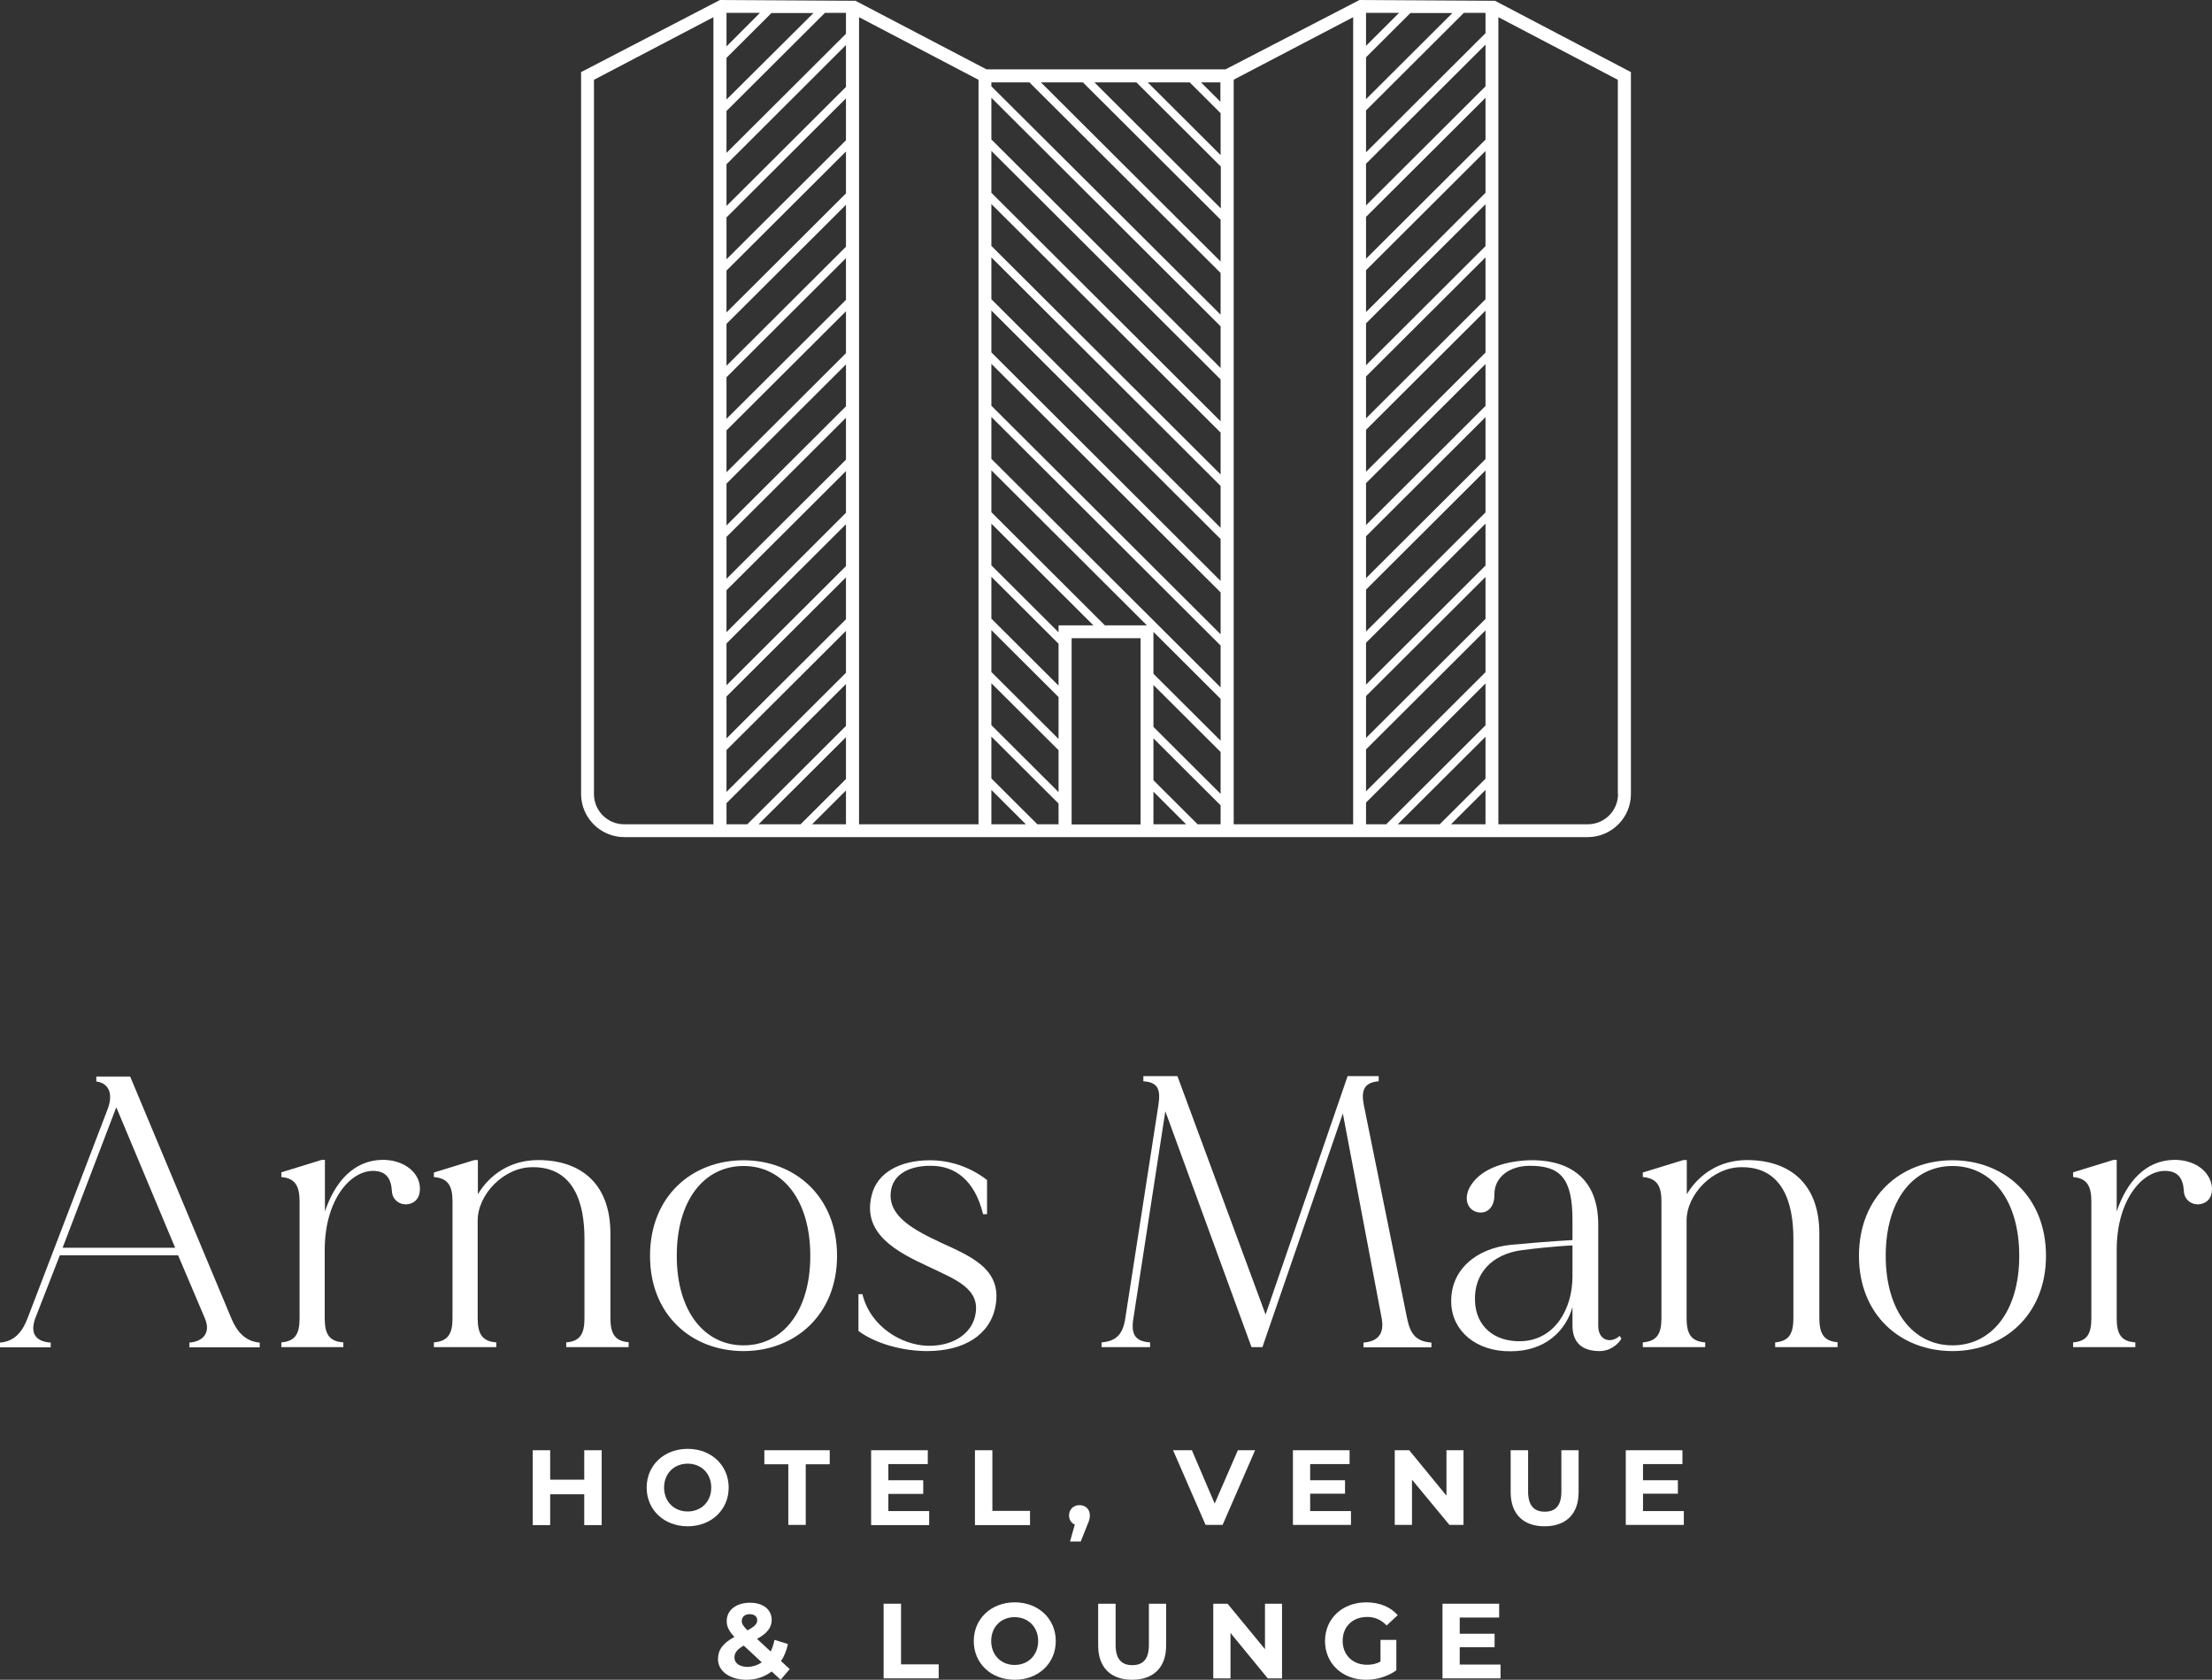 <svg width="158" height="120" viewBox="0 0 158 120" fill="none" xmlns="http://www.w3.org/2000/svg">
<rect x="0" y="0" width="158" height="120" fill="#333333" stroke="none"/>
<path d="M106.786 0.056L97.107 0L87.54 4.953H70.46L61.105 0.056L51.426 0L41.506 5.151V56.726C41.506 58.42 42.893 59.802 44.591 59.802H69.894H70.813H75.611H82.389H87.186H88.106H113.409C115.107 59.802 116.494 58.42 116.494 56.726V5.151L106.786 0.056ZM106.107 6.167L97.574 14.675V11.698L106.107 3.189V6.167ZM106.107 9.976L97.574 18.485V15.494L106.107 6.985V9.976ZM106.107 13.772L97.574 22.295V19.304L106.107 10.795V13.772ZM106.107 17.582L97.574 26.091V23.1L106.107 14.591V17.582ZM106.107 21.378L97.574 29.887V26.896L106.107 18.387V21.378ZM106.107 25.188L97.574 33.697V30.706L106.107 22.197V25.188ZM106.107 28.998L97.574 37.507V34.516L106.107 26.007V28.998ZM106.107 32.794L97.574 41.303V38.311L106.107 29.802V32.794ZM106.107 36.604L97.574 45.113V42.121L106.107 33.612V36.604ZM106.107 40.4L97.574 48.909V45.917L106.107 37.408V40.4ZM106.107 44.21L97.574 52.719V49.727L106.107 41.218V44.21ZM97.574 53.537L106.107 45.028V48.02L97.574 56.529V53.537ZM106.107 2.371L97.574 10.88V7.888L104.564 0.917H106.107V2.371ZM97.574 7.084V4.092L100.743 0.931H103.744L97.574 7.084ZM97.574 3.274V0.917H99.937L97.574 3.274ZM97.574 57.333L106.107 48.824V51.816L99.017 58.885H97.574V57.333ZM106.107 52.634V55.626L102.838 58.885H99.838L106.107 52.634ZM106.107 56.43V58.885H103.645L106.107 56.43ZM87.186 11.077L81.979 5.884H84.979L87.186 8.086V11.077ZM87.186 14.873L78.172 5.884H81.172L87.201 11.896V14.873H87.186ZM87.186 18.683L74.351 5.884H77.351L87.186 15.691V18.683ZM87.186 22.479L70.813 6.167V5.884H73.53L87.186 19.501V22.479ZM87.186 26.289L70.813 9.962V6.985L87.186 23.311V26.289ZM87.186 30.099L70.813 13.772V10.781L87.186 27.107V30.099ZM87.186 33.895L70.813 17.568V14.577L87.186 30.903V33.895ZM87.186 37.705L70.813 21.378V18.387L87.186 34.713V37.705ZM87.186 41.501L70.813 25.174V22.183L87.186 38.509V41.501ZM87.186 45.31L70.813 28.984V25.992L87.186 42.319V45.31ZM87.186 49.106L70.813 32.78V29.788L87.186 46.115V49.106ZM87.186 52.916L82.389 48.133V45.141L87.186 49.925V52.916ZM87.186 56.712L82.389 51.928V48.937L87.186 53.721V56.712ZM87.186 58.885H85.545L82.389 55.739V52.747L87.186 57.531V58.885ZM82.389 58.885V56.557L84.724 58.885H82.389ZM70.813 58.885V56.43L73.276 58.885H70.813ZM70.813 48.81L75.611 53.594V56.585L70.813 51.801V48.81ZM70.813 45.014L75.611 49.798V52.789L70.813 48.006V45.014ZM70.813 41.204L75.611 45.988V48.979L70.813 44.196V41.204ZM70.813 37.408L78.101 44.675H75.611V45.169L70.813 40.386V37.408ZM78.922 44.675L70.813 36.59V33.598L81.922 44.675H78.922ZM70.813 55.611V52.62L75.611 57.404V58.885H74.097L70.813 55.611ZM76.545 58.885V58.335V57.517V54.525V53.706V50.715V49.897V46.905V46.087V45.593H79.035H79.856H81.469V47.201V48.02V51.011V51.83V54.821V55.64V58.631V58.899H80.917H77.917H77.097H76.545V58.885ZM85.785 5.884H87.172V7.267L85.785 5.884ZM60.426 6.209L51.893 14.718V11.74L60.426 3.217V6.209ZM60.426 10.019L51.893 18.528V15.536L60.426 7.027V10.019ZM60.426 13.815L51.893 22.324V19.332L60.426 10.823V13.815ZM60.426 17.625L51.893 26.134V23.142L60.426 14.633V17.625ZM60.426 21.421L51.893 29.929V26.952L60.426 18.443V21.421ZM60.426 25.23L51.893 33.739V30.748L60.426 22.239V25.23ZM60.426 29.026L51.893 37.535V34.544L60.426 26.035V29.026ZM60.426 32.836L51.893 41.345V38.354L60.426 29.845V32.836ZM60.426 36.632L51.893 45.155V42.164L60.426 33.655V36.632ZM60.426 40.442L51.893 48.951V45.959L60.426 37.451V40.442ZM60.426 44.238L51.893 52.747V49.755L60.426 41.246V44.238ZM51.893 53.58L60.426 45.071V48.062L51.893 56.571V53.58ZM60.426 2.413L51.893 10.922V7.93L58.926 0.917H60.426V2.413ZM51.893 7.112V4.135L55.105 0.931H58.105L51.893 7.112ZM51.893 3.316V0.917H54.285L51.893 3.316ZM51.893 57.375L60.426 48.866V51.858L53.379 58.885H51.893V57.375ZM60.426 52.662V55.654L57.186 58.885H54.185L60.426 52.662ZM60.426 56.472V58.885H58.006L60.426 56.472ZM42.426 56.726V5.701L50.959 1.228V58.885H44.577C43.388 58.885 42.426 57.912 42.426 56.726ZM69.894 58.885H61.36V1.228L69.894 5.701V58.885ZM88.106 5.701L96.654 1.228V58.885H88.121V5.701H88.106ZM115.574 56.726C115.574 57.912 114.612 58.885 113.409 58.885H107.027V1.228L115.56 5.701V56.726H115.574Z" fill="#fff"></path>
<path d="M18.552 95.913V96.251H13.529V95.913C14.562 95.828 15.057 95.165 14.633 94.177L12.722 89.676H4.274L2.519 94.177C2.109 95.306 2.604 95.842 3.623 95.913V96.251H0V95.913C1.061 95.828 1.613 95.109 1.967 94.177L7.684 79.248C8.123 78.091 7.741 77.371 6.878 77.258V76.905H9.297L16.529 94.191C16.911 95.109 17.505 95.828 18.552 95.913ZM12.51 89.139L8.321 79.135H8.293L4.472 89.139H12.51Z" fill="#fff"></path>
<path d="M29.52 85.894C28.855 86.275 28.02 85.865 27.992 85.089C27.936 84.144 27.553 83.706 26.775 83.65C25.105 83.537 23.195 85.639 23.195 89.294V94.163C23.195 95.263 23.478 95.828 24.525 95.898V96.237H20.096V95.898C21.115 95.814 21.398 95.263 21.398 94.163V85.837C21.398 84.765 21.115 84.172 20.096 84.087V83.749L22.983 82.86H23.209V86.543C23.931 84.412 25.261 82.916 27.256 82.86C28.473 82.832 29.478 83.382 29.86 84.243C30.101 84.821 30.044 85.597 29.52 85.894Z" fill="#fff"></path>
<path d="M44.889 96.237H40.445V95.898C41.478 95.814 41.747 95.235 41.747 94.163V88.476C41.747 85.908 40.969 83.354 38.025 83.382C35.974 83.382 34.12 85.343 34.12 87.192V94.163C34.12 95.235 34.403 95.828 35.45 95.898V96.237H30.992V95.898C32.039 95.814 32.322 95.235 32.322 94.163V85.837C32.322 84.765 32.039 84.172 30.992 84.087V83.763L33.879 82.874H34.134V85.315C34.997 83.876 36.497 82.874 38.436 82.874C41.408 82.874 43.601 84.482 43.601 88.123V94.148C43.601 95.221 43.884 95.814 44.903 95.884V96.237H44.889Z" fill="#fff"></path>
<path d="M59.789 89.718C59.789 93.951 56.76 96.519 53.109 96.519C49.416 96.519 46.43 93.951 46.43 89.718C46.43 85.456 49.43 82.888 53.109 82.888C56.76 82.888 59.789 85.456 59.789 89.718ZM57.878 89.718C57.878 85.738 55.911 83.297 53.109 83.297C50.307 83.297 48.34 85.724 48.34 89.718C48.34 93.669 50.307 96.11 53.109 96.11C55.911 96.11 57.878 93.669 57.878 89.718Z" fill="#fff"></path>
<path d="M71.111 93.288C70.729 95.39 68.819 96.519 66.229 96.519C64.502 96.519 62.535 95.997 61.318 95.08V92.455H61.601C62.182 94.812 64.432 96.082 66.229 96.138C67.998 96.195 69.328 95.334 69.639 94.064C70.135 92.074 68.252 91.411 66.342 90.494C64.12 89.464 61.545 88.165 62.267 85.371C62.649 83.791 64.262 82.888 66.427 82.888C67.842 82.888 69.286 83.354 70.503 84.299V86.74H70.22C69.639 84.356 68.252 83.255 66.427 83.283C65.012 83.283 63.738 83.862 63.625 85.188C63.455 86.91 65.295 87.869 67.177 88.758C69.314 89.746 71.592 90.635 71.111 93.288Z" fill="#fff"></path>
<path d="M102.244 95.912V96.251H97.39V95.912C98.437 95.828 98.89 95.278 98.692 94.177L95.918 79.544L90.173 96.237H89.394L83.238 79.388L80.96 94.163C80.762 95.348 81.102 95.828 82.149 95.898V96.237H78.682V95.898C79.701 95.814 80.21 95.348 80.38 94.163L82.743 78.951C82.913 77.822 82.715 77.314 81.668 77.244V76.877H84.102L90.399 93.909L96.258 76.877H98.479V77.244C97.446 77.328 97.206 77.879 97.418 78.951L100.503 94.163C100.744 95.362 101.182 95.828 102.244 95.912Z" fill="#fff"></path>
<path d="M115.815 95.63C115.617 95.983 115.065 96.519 114.258 96.519C113.041 96.519 112.32 95.941 112.32 94.699V93.372C111.853 95.037 110.409 96.533 107.905 96.533C105.456 96.561 103.716 95.094 103.659 93.076C103.574 90.776 105.386 89.181 107.933 88.927C110.65 88.673 112.32 88.589 112.32 88.589V87.149C112.32 84.102 111.4 83.283 109.263 83.283C107.876 83.283 106.716 84.059 106.744 85.357C106.744 86.458 105.994 86.797 105.357 86.543C104.664 86.232 104.664 85.442 104.947 84.878C105.64 83.551 107.338 82.973 109.164 82.888C111.626 82.803 114.159 83.805 114.159 87.474V94.713C114.159 95.814 115.108 95.983 115.688 95.433L115.815 95.63ZM112.32 91.185V88.97C112.32 88.97 110.905 89.026 108.711 89.308C106.546 89.591 105.272 91.002 105.357 92.935C105.414 94.755 106.744 95.87 108.655 95.814C111.018 95.743 112.32 93.556 112.32 91.185Z" fill="#fff"></path>
<path d="M131.24 96.237H126.797V95.898C127.816 95.814 128.099 95.235 128.099 94.163V88.476C128.099 85.908 127.32 83.354 124.377 83.382C122.325 83.382 120.471 85.343 120.471 87.192V94.163C120.471 95.235 120.754 95.828 121.801 95.898V96.237H117.344V95.898C118.391 95.814 118.674 95.235 118.674 94.163V85.837C118.674 84.765 118.391 84.172 117.344 84.087V83.763L120.231 82.874H120.485V85.315C121.349 83.876 122.849 82.874 124.787 82.874C127.759 82.874 129.953 84.482 129.953 88.123V94.148C129.953 95.221 130.236 95.814 131.255 95.884V96.237H131.24Z" fill="#fff"></path>
<path d="M146.142 89.718C146.142 93.951 143.114 96.519 139.463 96.519C135.769 96.519 132.783 93.951 132.783 89.718C132.783 85.456 135.783 82.888 139.463 82.888C143.128 82.888 146.142 85.456 146.142 89.718ZM144.232 89.718C144.232 85.738 142.265 83.297 139.463 83.297C136.661 83.297 134.694 85.724 134.694 89.718C134.694 93.669 136.661 96.11 139.463 96.11C142.265 96.11 144.232 93.669 144.232 89.718Z" fill="#fff"></path>
<path d="M157.519 85.894C156.854 86.275 156.019 85.865 155.991 85.089C155.934 84.144 155.552 83.706 154.774 83.65C153.104 83.537 151.193 85.639 151.193 89.294V94.163C151.193 95.263 151.476 95.828 152.524 95.898V96.237H148.08V95.898C149.099 95.814 149.382 95.263 149.382 94.163V85.837C149.382 84.765 149.099 84.172 148.08 84.087V83.749L150.967 82.86H151.193V86.543C151.915 84.412 153.245 82.916 155.241 82.86C156.458 82.832 157.462 83.382 157.845 84.243C158.113 84.821 158.057 85.597 157.519 85.894Z" fill="#fff"></path>
<path d="M89.65 103.603L87.329 108.937H86.112L83.791 103.603H85.135L86.763 107.413L88.418 103.603H89.65Z" fill="#fff"></path>
<path d="M96.498 107.949V108.937H92.352V103.603H96.399V104.591H93.583V105.748H96.073V106.707H93.583V107.949H96.498Z" fill="#fff"></path>
<path d="M104.536 103.603V108.937H103.531L100.856 105.706V108.937H99.625V103.603H100.658L103.319 106.849V103.603H104.536Z" fill="#fff"></path>
<path d="M107.904 106.595V103.603H109.15V106.552C109.15 107.568 109.588 107.992 110.338 107.992C111.103 107.992 111.527 107.568 111.527 106.552V103.603H112.758V106.595C112.758 108.161 111.853 109.036 110.324 109.036C108.81 109.036 107.904 108.161 107.904 106.595Z" fill="#fff"></path>
<path d="M120.273 107.949V108.937H116.127V103.603H120.174V104.591H117.358V105.748H119.849V106.707H117.358V107.949H120.273Z" fill="#fff"></path>
<path d="M42.977 103.603V108.951H41.732V106.75H39.298V108.951H38.053V103.603H39.298V105.706H41.732V103.603H42.977Z" fill="#fff"></path>
<path d="M46.19 106.27C46.19 104.675 47.435 103.504 49.119 103.504C50.803 103.504 52.048 104.675 52.048 106.27C52.048 107.864 50.803 109.036 49.119 109.036C47.435 109.036 46.19 107.864 46.19 106.27ZM50.803 106.27C50.803 105.254 50.081 104.562 49.119 104.562C48.157 104.562 47.435 105.254 47.435 106.27C47.435 107.286 48.157 107.977 49.119 107.977C50.081 107.977 50.803 107.286 50.803 106.27Z" fill="#fff"></path>
<path d="M56.308 104.605H54.596V103.603H59.266V104.605H57.553V108.937H56.308V104.605Z" fill="#fff"></path>
<path d="M66.369 107.949V108.951H62.223V103.603H66.27V104.591H63.454V105.748H65.945V106.722H63.454V107.949H66.369Z" fill="#fff"></path>
<path d="M69.639 103.603H70.884V107.935H73.573V108.951H69.639V103.603Z" fill="#fff"></path>
<path d="M77.847 108.26C77.847 108.457 77.819 108.598 77.635 109.022L77.196 110.122H76.432L76.772 108.909C76.517 108.81 76.361 108.57 76.361 108.26C76.361 107.822 76.687 107.526 77.097 107.526C77.55 107.526 77.847 107.822 77.847 108.26Z" fill="#fff"></path>
<path d="M63.115 114.567H64.361V118.899H67.049V119.901H63.115V114.567Z" fill="#fff"></path>
<path d="M69.555 117.234C69.555 115.64 70.8 114.469 72.484 114.469C74.168 114.469 75.413 115.64 75.413 117.234C75.413 118.829 74.168 120 72.484 120C70.786 120 69.555 118.829 69.555 117.234ZM74.154 117.234C74.154 116.218 73.432 115.527 72.47 115.527C71.508 115.527 70.8 116.218 70.8 117.234C70.8 118.25 71.522 118.942 72.47 118.942C73.432 118.942 74.154 118.25 74.154 117.234Z" fill="#fff"></path>
<path d="M78.441 117.559V114.567H79.687V117.516C79.687 118.532 80.125 118.956 80.875 118.956C81.64 118.956 82.064 118.532 82.064 117.516V114.567H83.295V117.559C83.295 119.125 82.39 120 80.861 120C79.347 120 78.441 119.125 78.441 117.559Z" fill="#fff"></path>
<path d="M91.573 114.567V119.901H90.554L87.893 116.656V119.901H86.662V114.567H87.681L90.356 117.813V114.567H91.573Z" fill="#fff"></path>
<path d="M98.607 117.15H99.739V119.323C99.145 119.76 98.338 120 97.574 120C95.89 120 94.644 118.843 94.644 117.234C94.644 115.626 95.89 114.469 97.588 114.469C98.536 114.469 99.314 114.793 99.838 115.386L99.046 116.119C98.649 115.71 98.197 115.513 97.659 115.513C96.612 115.513 95.904 116.204 95.904 117.22C95.904 118.222 96.612 118.928 97.645 118.928C97.984 118.928 98.296 118.871 98.607 118.702V117.15Z" fill="#fff"></path>
<path d="M107.182 118.913V119.901H103.035V114.567H107.082V115.555H104.266V116.712H106.757V117.672H104.266V118.913H107.182Z" fill="#fff"></path>
<path d="M55.757 120L55.12 119.407C54.625 119.788 54.016 120 53.323 120C52.148 120 51.285 119.393 51.285 118.532C51.285 117.855 51.639 117.389 52.46 116.938C52.063 116.529 51.908 116.19 51.908 115.809C51.908 115.033 52.573 114.497 53.578 114.497C54.498 114.497 55.12 114.976 55.12 115.724C55.12 116.275 54.795 116.684 54.073 117.079L55.049 117.982C55.163 117.742 55.262 117.46 55.318 117.149L56.281 117.446C56.181 117.897 56.026 118.321 55.785 118.659L56.408 119.238L55.757 120ZM54.413 118.758L53.125 117.559C52.63 117.841 52.46 118.081 52.46 118.419C52.46 118.815 52.828 119.083 53.422 119.083C53.776 119.069 54.115 118.956 54.413 118.758ZM52.983 115.795C52.983 116.006 53.068 116.148 53.394 116.472C53.917 116.19 54.087 115.992 54.087 115.752C54.087 115.498 53.903 115.315 53.563 115.315C53.21 115.301 52.983 115.513 52.983 115.795Z" fill="#fff"></path>
</svg>